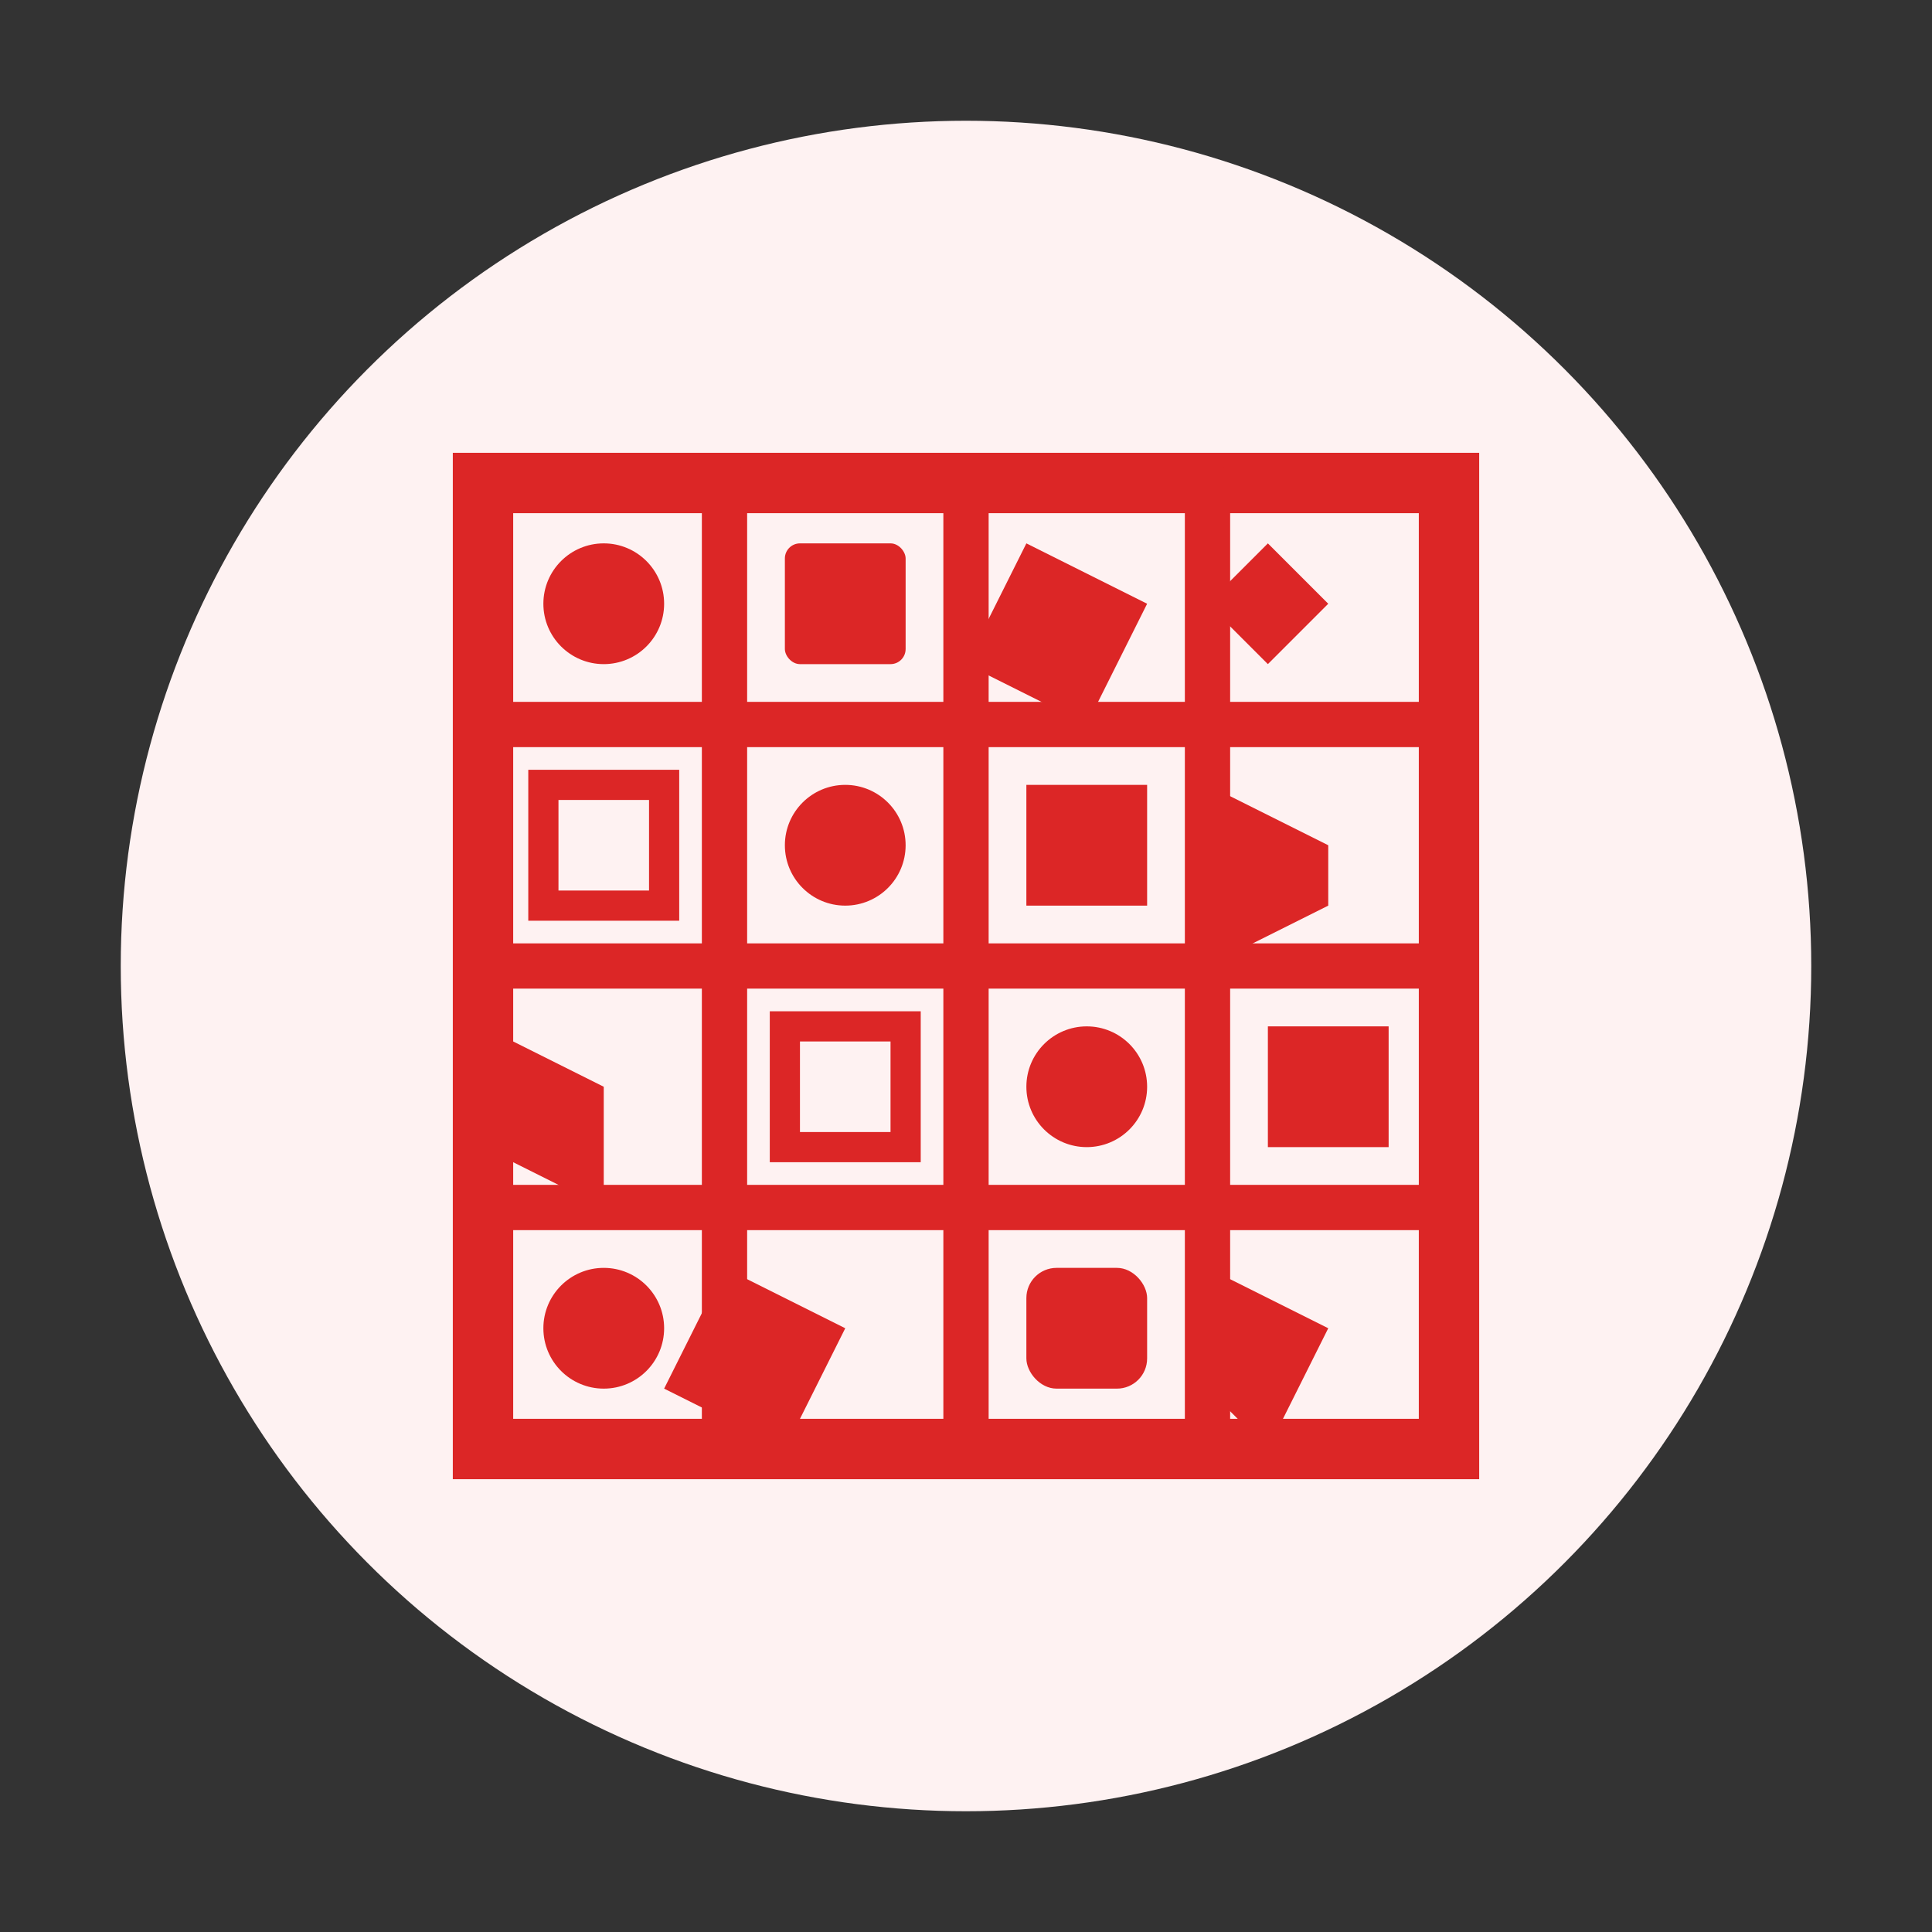 <svg width="64" height="64" viewBox="0 0 64 64" fill="none" xmlns="http://www.w3.org/2000/svg">
  <rect x="0" y="0" width="64" height="64" fill="#333333" stroke="none"/>
  <!-- Circular background -->
  <circle cx="32" cy="32" r="28" fill="#fef2f2" stroke="none"/>
  
  <!-- Grid lines -->
  <path d="M16 16h32v32H16z" stroke="#dc2626" stroke-width="2" fill="none" stroke-linecap="round"/>
  <path d="M24 16v32M32 16v32M40 16v32" stroke="#dc2626" stroke-width="1.5" stroke-linecap="round"/>
  <path d="M16 24h32M16 32h32M16 40h32" stroke="#dc2626" stroke-width="1.5" stroke-linecap="round"/>
  
  <!-- Individual sprite squares with different content -->
  <!-- Top row -->
  <circle cx="20" cy="20" r="2" fill="#dc2626"/>
  <rect x="26" y="18" width="4" height="4" fill="#dc2626" rx="0.5"/>
  <polygon points="34,18 38,20 36,24 32,22" fill="#dc2626"/>
  <path d="M42 18l2 2-2 2-2-2z" fill="#dc2626"/>
  
  <!-- Second row -->
  <path d="M18 26h4v4h-4z" fill="none" stroke="#dc2626" stroke-width="1"/>
  <circle cx="28" cy="28" r="2" fill="#dc2626"/>
  <rect x="34" y="26" width="4" height="4" fill="#dc2626"/>
  <path d="M40 26l4 2v2l-4 2v-6z" fill="#dc2626"/>
  
  <!-- Third row -->
  <polygon points="16,34 20,36 20,40 16,38" fill="#dc2626"/>
  <rect x="26" y="34" width="4" height="4" fill="none" stroke="#dc2626" stroke-width="1"/>
  <circle cx="36" cy="36" r="2" fill="#dc2626"/>
  <path d="M42 34h4v4h-4z" fill="#dc2626"/>
  
  <!-- Fourth row -->
  <circle cx="20" cy="44" r="2" fill="#dc2626"/>
  <polygon points="24,42 28,44 26,48 22,46" fill="#dc2626"/>
  <rect x="34" y="42" width="4" height="4" fill="#dc2626" rx="1"/>
  <path d="M40 42l4 2-2 4-2-2z" fill="#dc2626"/>
</svg>
